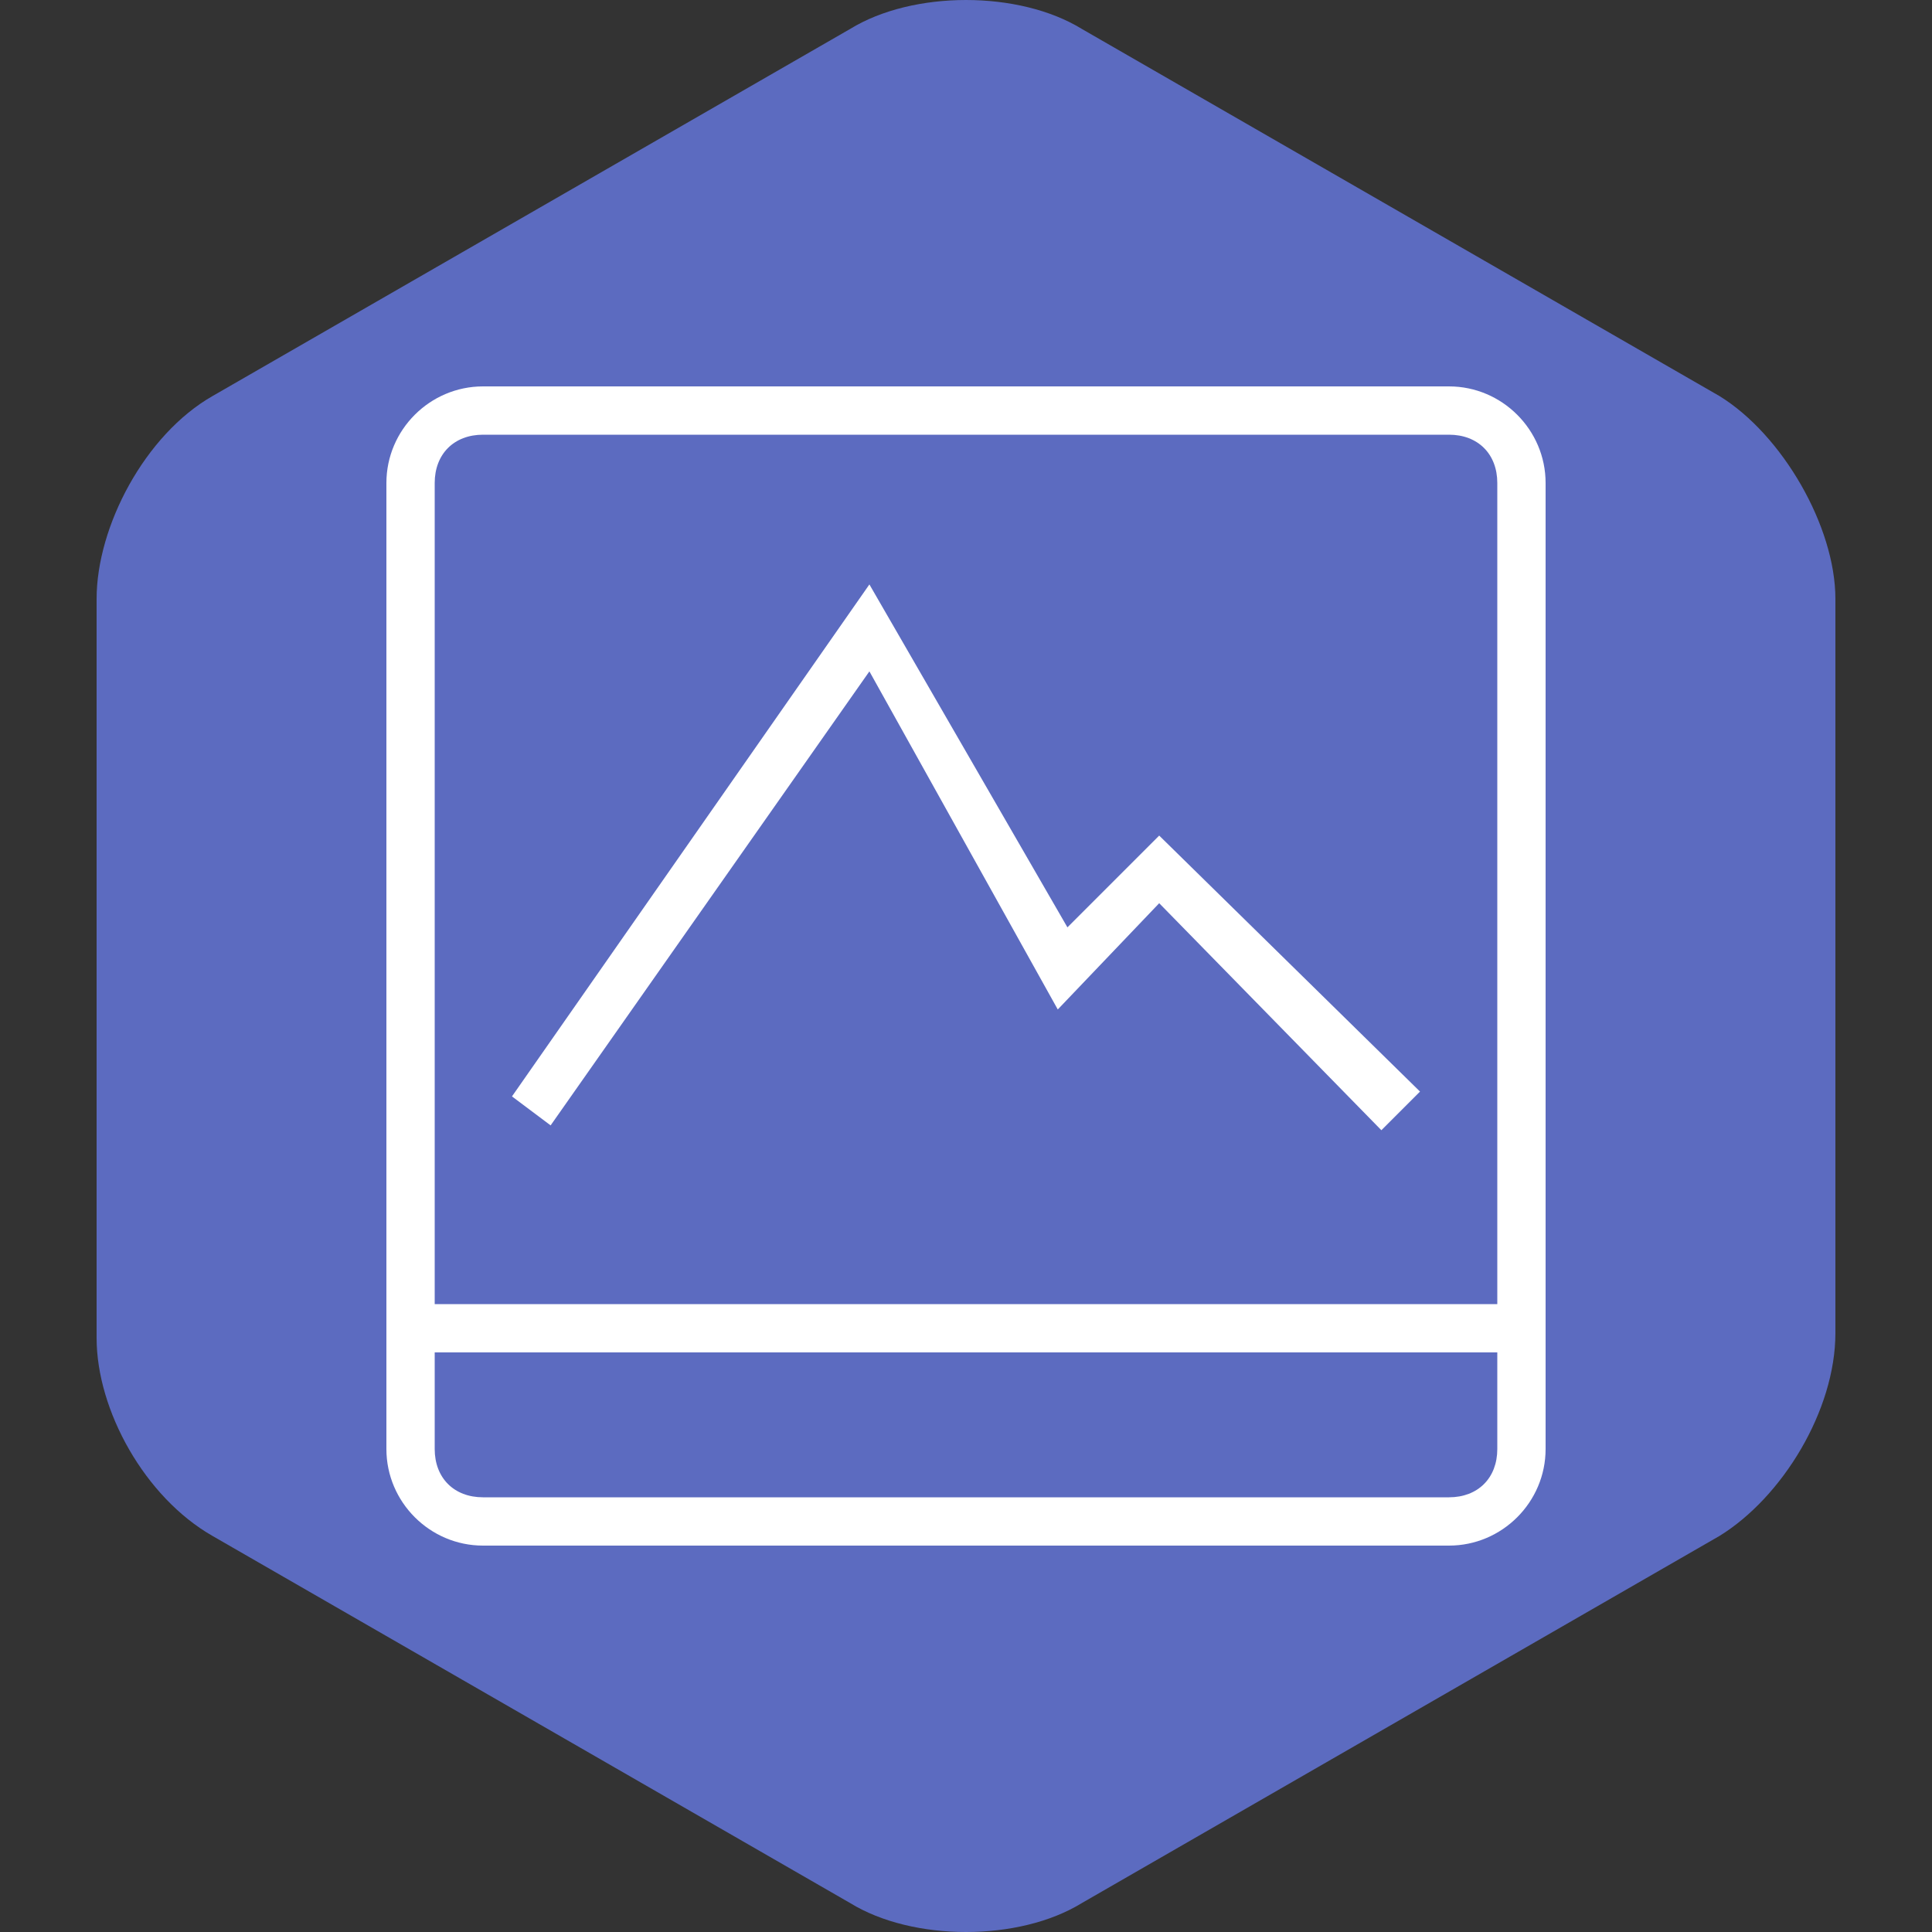 <?xml version="1.0" encoding="utf-8"?>
<!-- Generator: Adobe Illustrator 22.0.1, SVG Export Plug-In . SVG Version: 6.00 Build 0)  -->
<svg version="1.1" baseProfile="tiny" xmlns="http://www.w3.org/2000/svg" xmlns:xlink="http://www.w3.org/1999/xlink" x="0px"
	 y="0px" viewBox="0 0 40 40" xml:space="preserve">
<rect x="0" y="0" width="40" height="40" fill="#333333" stroke="none"/>
<g id="bg">
	<path fill="#5C6BC0" d="M4.4,8.2C3,9,2,10.9,2,12.4v15.3C2,29.2,3,31,4.4,31.8l13.2,7.6c1.3,0.8,3.5,0.8,4.8,0l13.2-7.6
		c1.3-0.8,2.4-2.6,2.4-4.2V12.4c0-1.5-1.1-3.4-2.4-4.2L22.4,0.6c-1.3-0.8-3.5-0.8-4.8,0L4.4,8.2z"/>
</g>
<g id="shape">
	<g>
		<path fill="#FFFFFF" d="M30,8H10c-1.1,0-2,0.9-2,2v17v1v2c0,1.1,0.9,2,2,2h20c1.1,0,2-0.9,2-2v-2v-1V10C32,8.9,31.1,8,30,8z
			 M31,30c0,0.6-0.4,1-1,1H10c-0.6,0-1-0.4-1-1v-2h22V30z M9,27V10c0-0.6,0.4-1,1-1h20c0.6,0,1,0.4,1,1v17H9z"/>
		<polygon fill="#FFFFFF" points="22.1,19.2 18,12.1 10.6,22.7 11.4,23.3 18,13.9 21.9,20.9 24,18.7 28.6,23.4 29.4,22.6 24,17.3 		
			"/>
	</g>
</g>
</svg>
